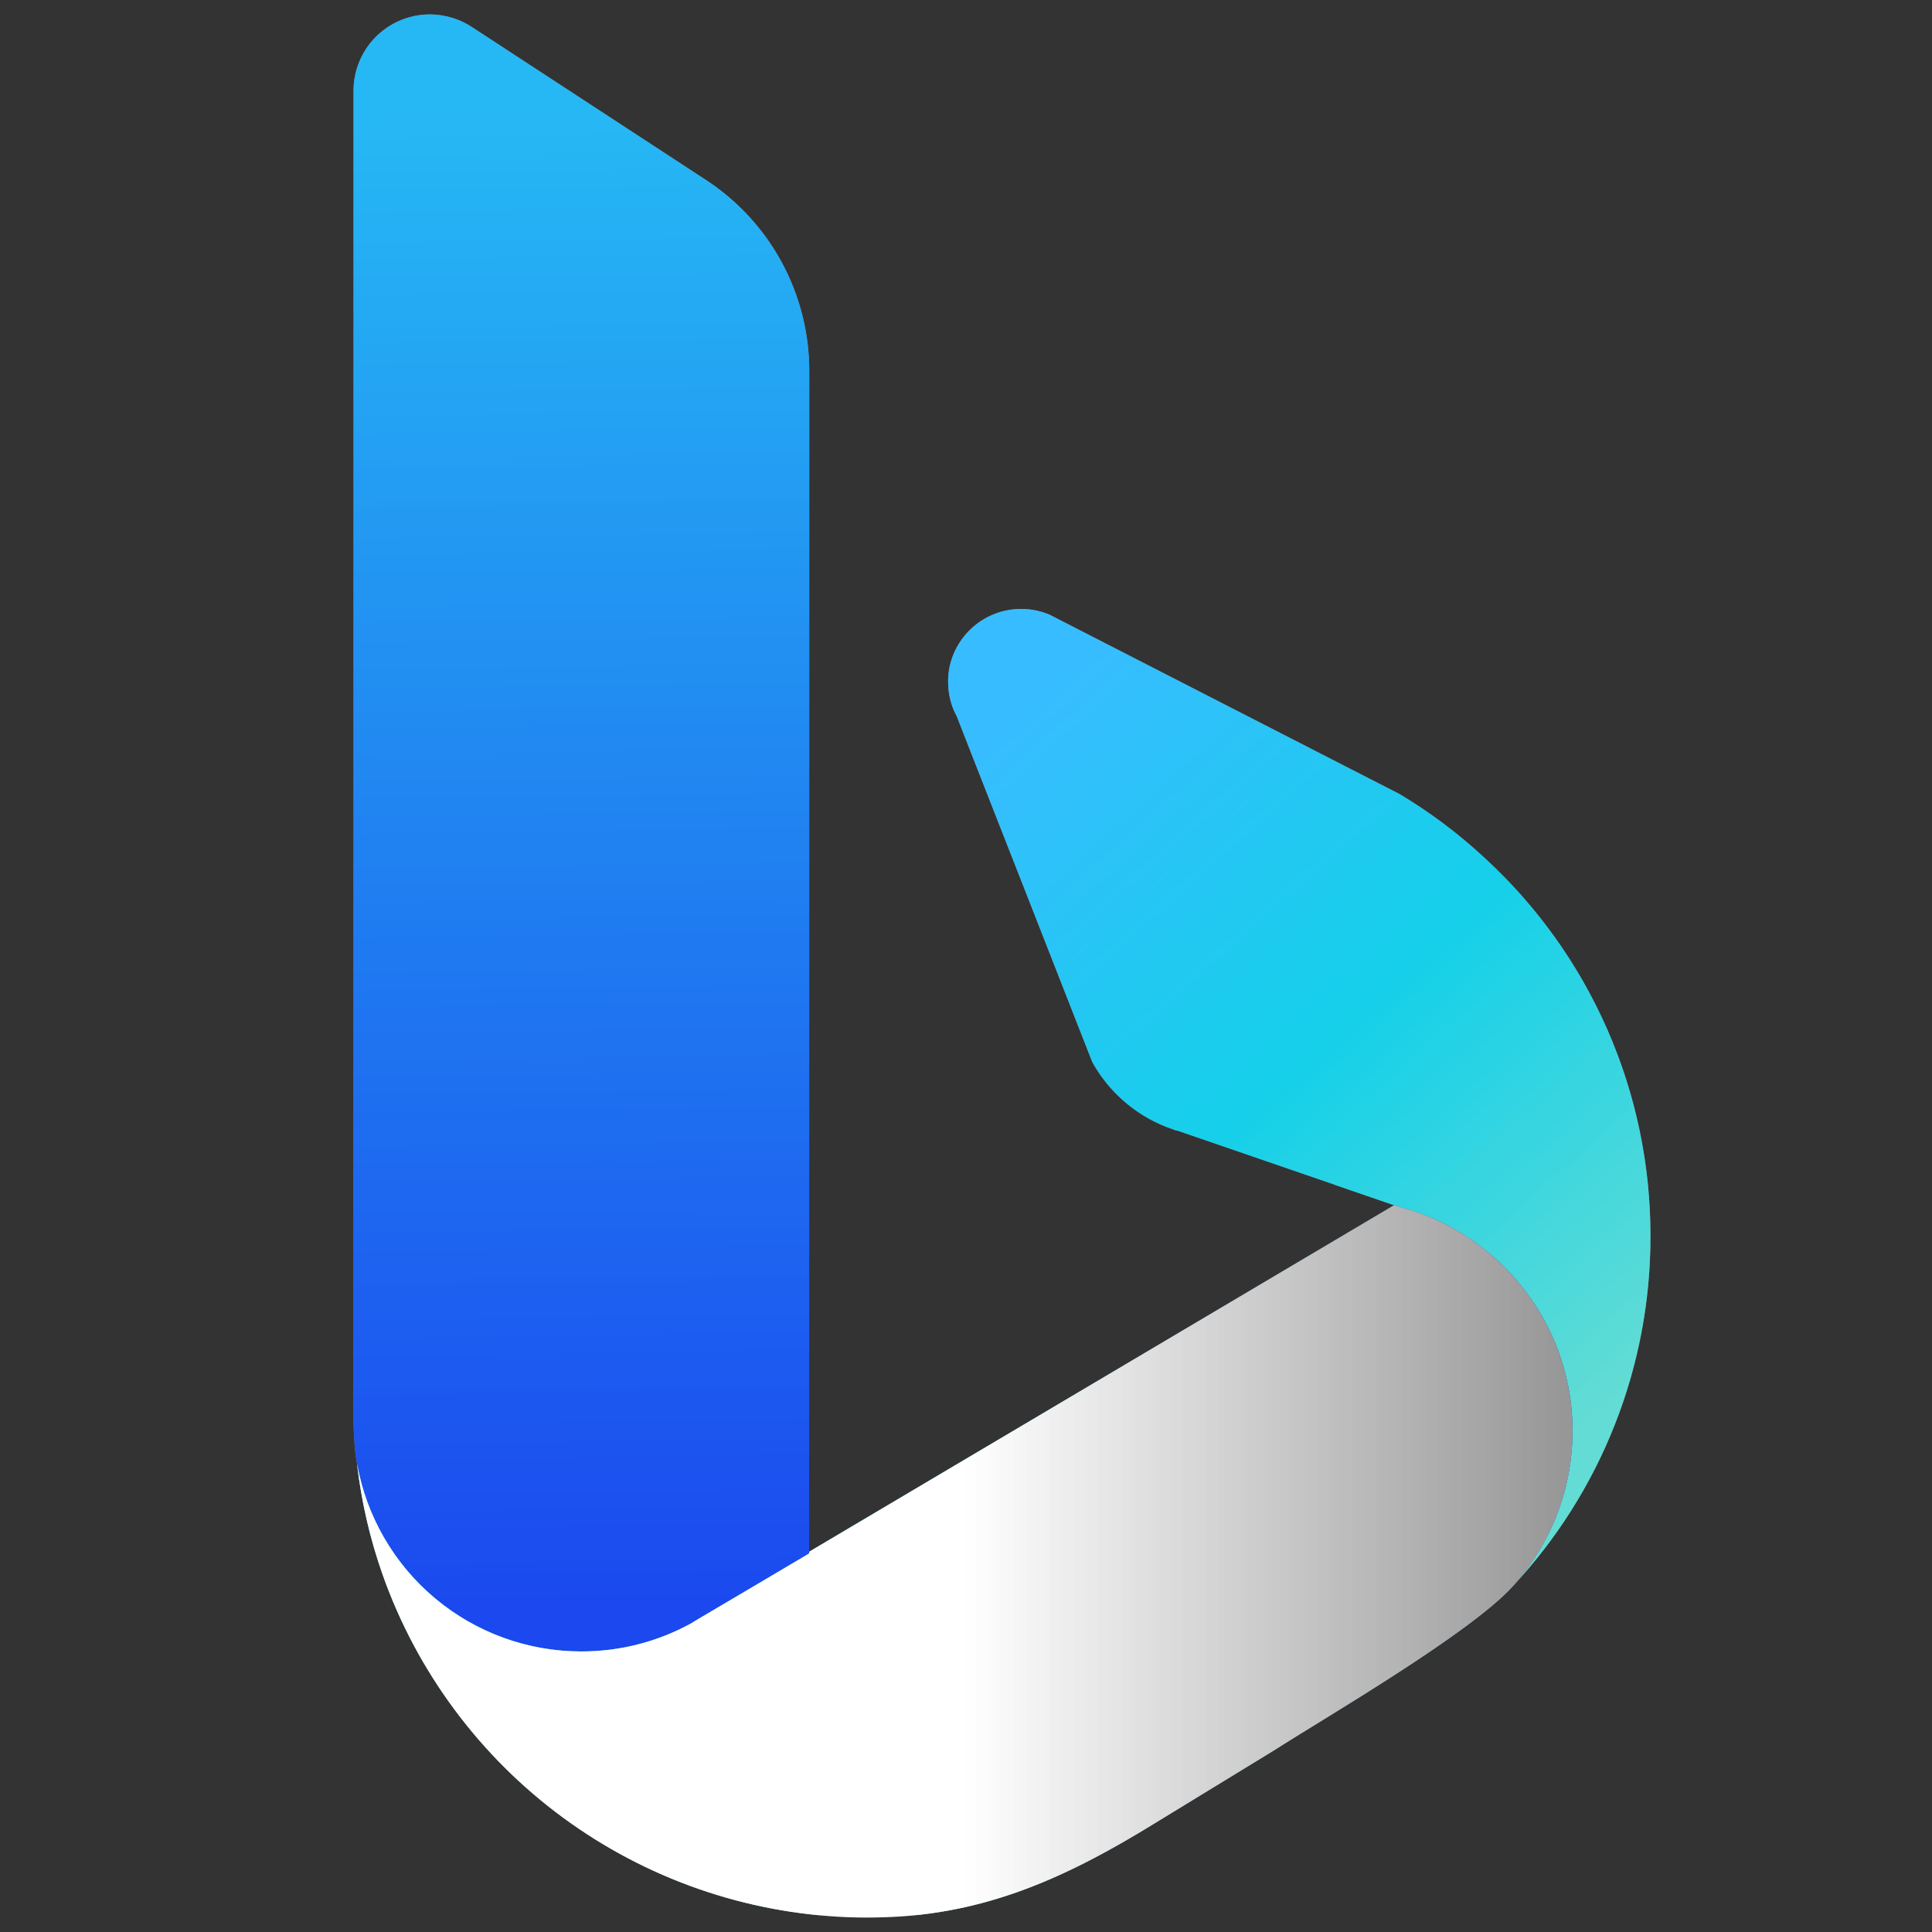 <svg xmlns="http://www.w3.org/2000/svg" xmlns:xlink="http://www.w3.org/1999/xlink" width="500" zoomAndPan="magnify" viewBox="0 0 375 375" height="500" preserveAspectRatio="xMidYMid meet" version="1.0"><rect x="0" y="0" width="375" height="375" fill="#333333" stroke="none"/><defs><clipPath id="f7e9f19fa0"><path d="M184 118h136.35v190H184Zm0 0" clip-rule="nonzero"/></clipPath><clipPath id="8009f81de6"><path d="M184 118h136.35v190H184Zm0 0" clip-rule="nonzero"/></clipPath><clipPath id="11e0374fd5"><path d="M184.09 130.91c-.06.44-.06.95-.06 1.44 0 1.92.38 3.77 1.08 5.47l.62 1.27 2.45 6.27 12.72 32.43 11.1 28.33a28.21 28.21 0 0 0 14.35 12.6l1.9.7.3.04 30.42 10.46v.02l11.63 4 .8.26.1.03a44.46 44.46 0 0 1 19.98 11.2 42.89 42.89 0 0 1 4.29 4.77 44.62 44.62 0 0 1 9 33.91v.05c-.1.66-.22 1.35-.35 2.02-.13.65-.25 1.3-.4 1.94l-.07.23a31.04 31.04 0 0 1-1.1 3.8c-.19.65-.42 1.29-.69 1.92-.22.64-.5 1.3-.8 1.92a45.42 45.42 0 0 1-7.74 11.9 99.25 99.25 0 0 0 26.73-67.94 99.4 99.4 0 0 0-32.3-73.53 98.06 98.06 0 0 0-16.46-12.33l-11.18-5.72-56.69-29.06a14.2 14.2 0 0 0-19.64 11.6Zm0 0" clip-rule="nonzero"/></clipPath><linearGradient x1="253.06" gradientTransform="matrix(.462 0 0 .462 68.5 2.8)" y1="247.03" x2="588.78" gradientUnits="userSpaceOnUse" y2="621.19" id="7d8f7bd407"><stop stop-opacity="1" stop-color="rgb(21.599%, 74.1%, 100%)" offset="0"/><stop stop-opacity="1" stop-color="rgb(21.599%, 74.1%, 100%)" offset=".06"/><stop stop-opacity="1" stop-color="rgb(21.599%, 74.1%, 100%)" offset=".09"/><stop stop-opacity="1" stop-color="rgb(21.42%, 74.193%, 99.886%)" offset=".11"/><stop stop-opacity="1" stop-color="rgb(21.106%, 74.358%, 99.683%)" offset=".12"/><stop stop-opacity="1" stop-color="rgb(20.831%, 74.501%, 99.506%)" offset=".13"/><stop stop-opacity="1" stop-color="rgb(20.555%, 74.644%, 99.329%)" offset=".13"/><stop stop-opacity="1" stop-color="rgb(20.28%, 74.788%, 99.153%)" offset=".14"/><stop stop-opacity="1" stop-color="rgb(20.006%, 74.931%, 98.976%)" offset=".15"/><stop stop-opacity="1" stop-color="rgb(19.731%, 75.075%, 98.801%)" offset=".16"/><stop stop-opacity="1" stop-color="rgb(19.456%, 75.218%, 98.624%)" offset=".16"/><stop stop-opacity="1" stop-color="rgb(19.18%, 75.362%, 98.447%)" offset=".17"/><stop stop-opacity="1" stop-color="rgb(18.906%, 75.507%, 98.271%)" offset=".18"/><stop stop-opacity="1" stop-color="rgb(18.631%, 75.65%, 98.094%)" offset=".19"/><stop stop-opacity="1" stop-color="rgb(18.356%, 75.793%, 97.917%)" offset=".2"/><stop stop-opacity="1" stop-color="rgb(18.082%, 75.937%, 97.742%)" offset=".2"/><stop stop-opacity="1" stop-color="rgb(17.807%, 76.08%, 97.565%)" offset=".21"/><stop stop-opacity="1" stop-color="rgb(17.531%, 76.224%, 97.388%)" offset=".22"/><stop stop-opacity="1" stop-color="rgb(17.256%, 76.367%, 97.212%)" offset=".23"/><stop stop-opacity="1" stop-color="rgb(16.982%, 76.511%, 97.035%)" offset=".23"/><stop stop-opacity="1" stop-color="rgb(16.707%, 76.656%, 96.86%)" offset=".24"/><stop stop-opacity="1" stop-color="rgb(16.432%, 76.799%, 96.683%)" offset=".25"/><stop stop-opacity="1" stop-color="rgb(16.158%, 76.942%, 96.506%)" offset=".26"/><stop stop-opacity="1" stop-color="rgb(15.881%, 77.086%, 96.33%)" offset=".27"/><stop stop-opacity="1" stop-color="rgb(15.607%, 77.229%, 96.153%)" offset=".27"/><stop stop-opacity="1" stop-color="rgb(15.332%, 77.373%, 95.976%)" offset=".28"/><stop stop-opacity="1" stop-color="rgb(15.057%, 77.516%, 95.801%)" offset=".29"/><stop stop-opacity="1" stop-color="rgb(14.783%, 77.669%, 95.624%)" offset=".3"/><stop stop-opacity="1" stop-color="rgb(14.507%, 77.834%, 95.447%)" offset=".3"/><stop stop-opacity="1" stop-color="rgb(14.232%, 77.997%, 95.271%)" offset=".31"/><stop stop-opacity="1" stop-color="rgb(13.957%, 78.162%, 95.094%)" offset=".32"/><stop stop-opacity="1" stop-color="rgb(13.683%, 78.325%, 94.919%)" offset=".33"/><stop stop-opacity="1" stop-color="rgb(13.408%, 78.49%, 94.742%)" offset=".34"/><stop stop-opacity="1" stop-color="rgb(13.133%, 78.653%, 94.565%)" offset=".34"/><stop stop-opacity="1" stop-color="rgb(12.857%, 78.818%, 94.389%)" offset=".35"/><stop stop-opacity="1" stop-color="rgb(12.582%, 78.983%, 94.212%)" offset=".36"/><stop stop-opacity="1" stop-color="rgb(12.308%, 79.146%, 94.035%)" offset=".37"/><stop stop-opacity="1" stop-color="rgb(12.033%, 79.311%, 93.86%)" offset=".38"/><stop stop-opacity="1" stop-color="rgb(11.758%, 79.474%, 93.683%)" offset=".38"/><stop stop-opacity="1" stop-color="rgb(11.484%, 79.639%, 93.506%)" offset=".39"/><stop stop-opacity="1" stop-color="rgb(11.208%, 79.802%, 93.33%)" offset=".39"/><stop stop-opacity="1" stop-color="rgb(11.07%, 79.884%, 93.242%)" offset=".4"/><stop stop-opacity="1" stop-color="rgb(10.933%, 79.967%, 93.153%)" offset=".41"/><stop stop-opacity="1" stop-color="rgb(10.658%, 80.13%, 92.978%)" offset=".41"/><stop stop-opacity="1" stop-color="rgb(10.384%, 80.295%, 92.801%)" offset=".42"/><stop stop-opacity="1" stop-color="rgb(10.109%, 80.46%, 92.624%)" offset=".43"/><stop stop-opacity="1" stop-color="rgb(9.833%, 80.623%, 92.448%)" offset=".44"/><stop stop-opacity="1" stop-color="rgb(9.558%, 80.788%, 92.271%)" offset=".45"/><stop stop-opacity="1" stop-color="rgb(9.283%, 80.951%, 92.094%)" offset=".45"/><stop stop-opacity="1" stop-color="rgb(9.009%, 81.116%, 91.919%)" offset=".46"/><stop stop-opacity="1" stop-color="rgb(8.734%, 81.279%, 91.742%)" offset=".47"/><stop stop-opacity="1" stop-color="rgb(8.568%, 81.506%, 91.481%)" offset=".48"/><stop stop-opacity="1" stop-color="rgb(8.844%, 81.699%, 91.229%)" offset=".49"/><stop stop-opacity="1" stop-color="rgb(9.151%, 81.746%, 91.15%)" offset=".49"/><stop stop-opacity="1" stop-color="rgb(9.456%, 81.793%, 91.069%)" offset=".5"/><stop stop-opacity="1" stop-color="rgb(9.761%, 81.841%, 90.99%)" offset=".5"/><stop stop-opacity="1" stop-color="rgb(10.066%, 81.888%, 90.91%)" offset=".5"/><stop stop-opacity="1" stop-color="rgb(10.373%, 81.935%, 90.831%)" offset=".51"/><stop stop-opacity="1" stop-color="rgb(10.678%, 81.982%, 90.75%)" offset=".51"/><stop stop-opacity="1" stop-color="rgb(10.985%, 82.03%, 90.671%)" offset=".52"/><stop stop-opacity="1" stop-color="rgb(11.29%, 82.076%, 90.59%)" offset=".52"/><stop stop-opacity="1" stop-color="rgb(11.595%, 82.123%, 90.511%)" offset=".52"/><stop stop-opacity="1" stop-color="rgb(11.9%, 82.17%, 90.43%)" offset=".53"/><stop stop-opacity="1" stop-color="rgb(12.207%, 82.217%, 90.35%)" offset=".53"/><stop stop-opacity="1" stop-color="rgb(12.512%, 82.265%, 90.269%)" offset=".54"/><stop stop-opacity="1" stop-color="rgb(12.819%, 82.312%, 90.19%)" offset=".54"/><stop stop-opacity="1" stop-color="rgb(13.124%, 82.359%, 90.109%)" offset=".54"/><stop stop-opacity="1" stop-color="rgb(13.429%, 82.407%, 90.03%)" offset=".55"/><stop stop-opacity="1" stop-color="rgb(13.734%, 82.454%, 89.949%)" offset=".55"/><stop stop-opacity="1" stop-color="rgb(14.041%, 82.501%, 89.87%)" offset=".55"/><stop stop-opacity="1" stop-color="rgb(14.346%, 82.549%, 89.789%)" offset=".56"/><stop stop-opacity="1" stop-color="rgb(14.653%, 82.596%, 89.709%)" offset=".56"/><stop stop-opacity="1" stop-color="rgb(14.958%, 82.643%, 89.629%)" offset=".57"/><stop stop-opacity="1" stop-color="rgb(15.265%, 82.69%, 89.549%)" offset=".57"/><stop stop-opacity="1" stop-color="rgb(15.57%, 82.736%, 89.47%)" offset=".57"/><stop stop-opacity="1" stop-color="rgb(15.875%, 82.784%, 89.391%)" offset=".58"/><stop stop-opacity="1" stop-color="rgb(16.18%, 82.831%, 89.31%)" offset=".58"/><stop stop-opacity="1" stop-color="rgb(16.487%, 82.878%, 89.23%)" offset=".59"/><stop stop-opacity="1" stop-color="rgb(16.792%, 82.925%, 89.149%)" offset=".59"/><stop stop-opacity="1" stop-color="rgb(17.099%, 82.973%, 89.07%)" offset=".59"/><stop stop-opacity="1" stop-color="rgb(17.404%, 83.02%, 88.989%)" offset=".6"/><stop stop-opacity="1" stop-color="rgb(17.709%, 83.067%, 88.91%)" offset=".6"/><stop stop-opacity="1" stop-color="rgb(18.015%, 83.115%, 88.829%)" offset=".61"/><stop stop-opacity="1" stop-color="rgb(18.321%, 83.162%, 88.75%)" offset=".61"/><stop stop-opacity="1" stop-color="rgb(18.626%, 83.209%, 88.669%)" offset=".61"/><stop stop-opacity="1" stop-color="rgb(18.933%, 83.257%, 88.589%)" offset=".62"/><stop stop-opacity="1" stop-color="rgb(19.238%, 83.304%, 88.509%)" offset=".62"/><stop stop-opacity="1" stop-color="rgb(19.543%, 83.351%, 88.429%)" offset=".63"/><stop stop-opacity="1" stop-color="rgb(19.849%, 83.397%, 88.348%)" offset=".63"/><stop stop-opacity="1" stop-color="rgb(20.155%, 83.444%, 88.269%)" offset=".63"/><stop stop-opacity="1" stop-color="rgb(20.461%, 83.492%, 88.19%)" offset=".64"/><stop stop-opacity="1" stop-color="rgb(20.767%, 83.539%, 88.11%)" offset=".64"/><stop stop-opacity="1" stop-color="rgb(21.072%, 83.586%, 88.029%)" offset=".64"/><stop stop-opacity="1" stop-color="rgb(21.378%, 83.633%, 87.95%)" offset=".65"/><stop stop-opacity="1" stop-color="rgb(21.683%, 83.681%, 87.869%)" offset=".65"/><stop stop-opacity="1" stop-color="rgb(21.989%, 83.728%, 87.79%)" offset=".66"/><stop stop-opacity="1" stop-color="rgb(22.295%, 83.775%, 87.709%)" offset=".66"/><stop stop-opacity="1" stop-color="rgb(22.601%, 83.823%, 87.63%)" offset=".66"/><stop stop-opacity="1" stop-color="rgb(22.908%, 83.87%, 87.547%)" offset=".67"/><stop stop-opacity="1" stop-color="rgb(23.216%, 83.917%, 87.466%)" offset=".67"/><stop stop-opacity="1" stop-color="rgb(23.529%, 83.966%, 87.375%)" offset=".68"/><stop stop-opacity="1" stop-color="rgb(23.843%, 84.016%, 87.285%)" offset=".68"/><stop stop-opacity="1" stop-color="rgb(24.156%, 84.065%, 87.195%)" offset=".68"/><stop stop-opacity="1" stop-color="rgb(24.471%, 84.114%, 87.105%)" offset=".69"/><stop stop-opacity="1" stop-color="rgb(24.785%, 84.163%, 87.015%)" offset=".69"/><stop stop-opacity="1" stop-color="rgb(25.099%, 84.213%, 86.925%)" offset=".7"/><stop stop-opacity="1" stop-color="rgb(25.412%, 84.262%, 86.833%)" offset=".7"/><stop stop-opacity="1" stop-color="rgb(25.726%, 84.311%, 86.743%)" offset=".7"/><stop stop-opacity="1" stop-color="rgb(26.041%, 84.36%, 86.653%)" offset=".71"/><stop stop-opacity="1" stop-color="rgb(26.355%, 84.41%, 86.563%)" offset=".71"/><stop stop-opacity="1" stop-color="rgb(26.668%, 84.459%, 86.473%)" offset=".71"/><stop stop-opacity="1" stop-color="rgb(26.982%, 84.508%, 86.383%)" offset=".72"/><stop stop-opacity="1" stop-color="rgb(27.296%, 84.557%, 86.292%)" offset=".72"/><stop stop-opacity="1" stop-color="rgb(27.611%, 84.607%, 86.201%)" offset=".73"/><stop stop-opacity="1" stop-color="rgb(27.924%, 84.656%, 86.111%)" offset=".73"/><stop stop-opacity="1" stop-color="rgb(28.238%, 84.705%, 86.021%)" offset=".73"/><stop stop-opacity="1" stop-color="rgb(28.552%, 84.753%, 85.931%)" offset=".74"/><stop stop-opacity="1" stop-color="rgb(28.867%, 84.804%, 85.841%)" offset=".74"/><stop stop-opacity="1" stop-color="rgb(29.179%, 84.853%, 85.75%)" offset=".75"/><stop stop-opacity="1" stop-color="rgb(29.494%, 84.903%, 85.66%)" offset=".75"/><stop stop-opacity="1" stop-color="rgb(29.807%, 84.952%, 85.57%)" offset=".75"/><stop stop-opacity="1" stop-color="rgb(30.121%, 85.001%, 85.48%)" offset=".76"/><stop stop-opacity="1" stop-color="rgb(30.435%, 85.049%, 85.39%)" offset=".76"/><stop stop-opacity="1" stop-color="rgb(30.75%, 85.1%, 85.3%)" offset=".77"/><stop stop-opacity="1" stop-color="rgb(31.062%, 85.149%, 85.208%)" offset=".77"/><stop stop-opacity="1" stop-color="rgb(31.377%, 85.197%, 85.118%)" offset=".77"/><stop stop-opacity="1" stop-color="rgb(31.691%, 85.246%, 85.028%)" offset=".78"/><stop stop-opacity="1" stop-color="rgb(32.005%, 85.297%, 84.938%)" offset=".78"/><stop stop-opacity="1" stop-color="rgb(32.318%, 85.345%, 84.848%)" offset=".79"/><stop stop-opacity="1" stop-color="rgb(32.632%, 85.394%, 84.758%)" offset=".79"/><stop stop-opacity="1" stop-color="rgb(32.947%, 85.443%, 84.666%)" offset=".79"/><stop stop-opacity="1" stop-color="rgb(33.261%, 85.493%, 84.576%)" offset=".8"/><stop stop-opacity="1" stop-color="rgb(33.574%, 85.542%, 84.486%)" offset=".8"/><stop stop-opacity="1" stop-color="rgb(33.888%, 85.591%, 84.396%)" offset=".8"/><stop stop-opacity="1" stop-color="rgb(34.203%, 85.64%, 84.306%)" offset=".81"/><stop stop-opacity="1" stop-color="rgb(34.517%, 85.69%, 84.216%)" offset=".81"/><stop stop-opacity="1" stop-color="rgb(34.83%, 85.739%, 84.125%)" offset=".82"/><stop stop-opacity="1" stop-color="rgb(35.144%, 85.788%, 84.035%)" offset=".82"/><stop stop-opacity="1" stop-color="rgb(35.458%, 85.837%, 83.945%)" offset=".82"/><stop stop-opacity="1" stop-color="rgb(35.773%, 85.887%, 83.855%)" offset=".83"/><stop stop-opacity="1" stop-color="rgb(36.086%, 85.936%, 83.765%)" offset=".83"/><stop stop-opacity="1" stop-color="rgb(36.4%, 85.986%, 83.675%)" offset=".84"/><stop stop-opacity="1" stop-color="rgb(36.713%, 86.035%, 83.583%)" offset=".84"/><stop stop-opacity="1" stop-color="rgb(37.027%, 86.084%, 83.493%)" offset=".84"/><stop stop-opacity="1" stop-color="rgb(37.341%, 86.133%, 83.403%)" offset=".85"/><stop stop-opacity="1" stop-color="rgb(37.656%, 86.183%, 83.313%)" offset=".85"/><stop stop-opacity="1" stop-color="rgb(37.968%, 86.232%, 83.223%)" offset=".86"/><stop stop-opacity="1" stop-color="rgb(38.283%, 86.281%, 83.133%)" offset=".86"/><stop stop-opacity="1" stop-color="rgb(38.341%, 86.29%, 83.116%)" offset=".88"/><stop stop-opacity="1" stop-color="rgb(38.399%, 86.299%, 83.099%)" offset="1"/></linearGradient><clipPath id="13ef888ba1"><path d="M68 2.63h90V321H68Zm0 0" clip-rule="nonzero"/></clipPath><clipPath id="5f17a8af11"><path d="M68 2.63h90V321H68Zm0 0" clip-rule="nonzero"/></clipPath><clipPath id="a63cf72f8d"><path d="M83.16 2.8a14.82 14.82 0 0 0-14.54 14.8v258.2c.03 1.8.13 3.59.26 5.4.12.94.24 1.93.42 2.9a44.2 44.2 0 0 0 64.59 31.12c.04-.03.1-.06.13-.06l2.26-1.37 9.14-5.37 11.63-6.9.03-229.42a44.3 44.3 0 0 0-20.12-37.21L91.71 5.32A15.1 15.1 0 0 0 83.7 2.8Zm0 0" clip-rule="nonzero"/></clipPath><linearGradient x1="109.15" gradientTransform="matrix(.462 0 0 .462 68.5 2.8)" y1="689.14" x2="100.17" gradientUnits="userSpaceOnUse" y2="-1.2" id="ab25dcf210"><stop stop-opacity="1" stop-color="rgb(10.599%, 28.2%, 93.7%)" offset="0"/><stop stop-opacity="1" stop-color="rgb(10.599%, 28.2%, 93.7%)" offset="0"/><stop stop-opacity="1" stop-color="rgb(10.599%, 28.2%, 93.7%)" offset=".02"/><stop stop-opacity="1" stop-color="rgb(10.608%, 28.304%, 93.703%)" offset=".02"/><stop stop-opacity="1" stop-color="rgb(10.632%, 28.596%, 93.713%)" offset=".03"/><stop stop-opacity="1" stop-color="rgb(10.666%, 28.972%, 93.727%)" offset=".04"/><stop stop-opacity="1" stop-color="rgb(10.698%, 29.347%, 93.741%)" offset=".05"/><stop stop-opacity="1" stop-color="rgb(10.73%, 29.723%, 93.755%)" offset=".05"/><stop stop-opacity="1" stop-color="rgb(10.762%, 30.098%, 93.768%)" offset=".06"/><stop stop-opacity="1" stop-color="rgb(10.796%, 30.473%, 93.781%)" offset=".07"/><stop stop-opacity="1" stop-color="rgb(10.828%, 30.849%, 93.794%)" offset=".08"/><stop stop-opacity="1" stop-color="rgb(10.86%, 31.224%, 93.808%)" offset=".09"/><stop stop-opacity="1" stop-color="rgb(10.892%, 31.599%, 93.822%)" offset=".09"/><stop stop-opacity="1" stop-color="rgb(10.925%, 31.975%, 93.835%)" offset=".1"/><stop stop-opacity="1" stop-color="rgb(10.957%, 32.35%, 93.849%)" offset=".11"/><stop stop-opacity="1" stop-color="rgb(10.989%, 32.726%, 93.863%)" offset=".12"/><stop stop-opacity="1" stop-color="rgb(11.021%, 33.101%, 93.877%)" offset=".13"/><stop stop-opacity="1" stop-color="rgb(11.055%, 33.476%, 93.89%)" offset=".13"/><stop stop-opacity="1" stop-color="rgb(11.087%, 33.852%, 93.904%)" offset=".14"/><stop stop-opacity="1" stop-color="rgb(11.119%, 34.227%, 93.918%)" offset=".15"/><stop stop-opacity="1" stop-color="rgb(11.151%, 34.602%, 93.932%)" offset=".16"/><stop stop-opacity="1" stop-color="rgb(11.185%, 34.976%, 93.945%)" offset=".16"/><stop stop-opacity="1" stop-color="rgb(11.217%, 35.352%, 93.959%)" offset=".17"/><stop stop-opacity="1" stop-color="rgb(11.249%, 35.727%, 93.973%)" offset=".18"/><stop stop-opacity="1" stop-color="rgb(11.281%, 36.102%, 93.987%)" offset=".19"/><stop stop-opacity="1" stop-color="rgb(11.314%, 36.478%, 94%)" offset=".2"/><stop stop-opacity="1" stop-color="rgb(11.346%, 36.853%, 94.014%)" offset=".2"/><stop stop-opacity="1" stop-color="rgb(11.378%, 37.228%, 94.026%)" offset=".21"/><stop stop-opacity="1" stop-color="rgb(11.411%, 37.604%, 94.04%)" offset=".22"/><stop stop-opacity="1" stop-color="rgb(11.443%, 37.979%, 94.054%)" offset=".23"/><stop stop-opacity="1" stop-color="rgb(11.476%, 38.354%, 94.067%)" offset=".23"/><stop stop-opacity="1" stop-color="rgb(11.508%, 38.73%, 94.081%)" offset=".24"/><stop stop-opacity="1" stop-color="rgb(11.54%, 39.105%, 94.095%)" offset=".25"/><stop stop-opacity="1" stop-color="rgb(11.572%, 39.481%, 94.109%)" offset=".26"/><stop stop-opacity="1" stop-color="rgb(11.606%, 39.856%, 94.122%)" offset=".27"/><stop stop-opacity="1" stop-color="rgb(11.638%, 40.231%, 94.136%)" offset=".27"/><stop stop-opacity="1" stop-color="rgb(11.67%, 40.607%, 94.15%)" offset=".28"/><stop stop-opacity="1" stop-color="rgb(11.702%, 40.982%, 94.164%)" offset=".29"/><stop stop-opacity="1" stop-color="rgb(11.736%, 41.357%, 94.177%)" offset=".3"/><stop stop-opacity="1" stop-color="rgb(11.768%, 41.733%, 94.191%)" offset=".3"/><stop stop-opacity="1" stop-color="rgb(11.8%, 42.108%, 94.205%)" offset=".31"/><stop stop-opacity="1" stop-color="rgb(11.832%, 42.484%, 94.218%)" offset=".32"/><stop stop-opacity="1" stop-color="rgb(11.865%, 42.859%, 94.232%)" offset=".33"/><stop stop-opacity="1" stop-color="rgb(11.897%, 43.234%, 94.246%)" offset=".34"/><stop stop-opacity="1" stop-color="rgb(11.929%, 43.608%, 94.258%)" offset=".34"/><stop stop-opacity="1" stop-color="rgb(11.961%, 43.983%, 94.272%)" offset=".35"/><stop stop-opacity="1" stop-color="rgb(11.995%, 44.359%, 94.286%)" offset=".36"/><stop stop-opacity="1" stop-color="rgb(12.027%, 44.734%, 94.299%)" offset=".37"/><stop stop-opacity="1" stop-color="rgb(12.059%, 45.11%, 94.313%)" offset=".38"/><stop stop-opacity="1" stop-color="rgb(12.091%, 45.485%, 94.327%)" offset=".38"/><stop stop-opacity="1" stop-color="rgb(12.125%, 45.86%, 94.341%)" offset=".39"/><stop stop-opacity="1" stop-color="rgb(12.157%, 46.236%, 94.354%)" offset=".4"/><stop stop-opacity="1" stop-color="rgb(12.189%, 46.611%, 94.368%)" offset=".41"/><stop stop-opacity="1" stop-color="rgb(12.221%, 46.986%, 94.382%)" offset=".41"/><stop stop-opacity="1" stop-color="rgb(12.254%, 47.362%, 94.395%)" offset=".42"/><stop stop-opacity="1" stop-color="rgb(12.286%, 47.737%, 94.409%)" offset=".43"/><stop stop-opacity="1" stop-color="rgb(12.318%, 48.112%, 94.423%)" offset=".44"/><stop stop-opacity="1" stop-color="rgb(12.35%, 48.488%, 94.437%)" offset=".45"/><stop stop-opacity="1" stop-color="rgb(12.383%, 48.863%, 94.45%)" offset=".45"/><stop stop-opacity="1" stop-color="rgb(12.416%, 49.239%, 94.464%)" offset=".46"/><stop stop-opacity="1" stop-color="rgb(12.448%, 49.614%, 94.478%)" offset=".47"/><stop stop-opacity="1" stop-color="rgb(12.48%, 49.989%, 94.492%)" offset=".48"/><stop stop-opacity="1" stop-color="rgb(12.517%, 50.365%, 94.508%)" offset=".48"/><stop stop-opacity="1" stop-color="rgb(12.558%, 50.74%, 94.528%)" offset=".49"/><stop stop-opacity="1" stop-color="rgb(12.599%, 51.115%, 94.548%)" offset=".5"/><stop stop-opacity="1" stop-color="rgb(12.639%, 51.491%, 94.569%)" offset=".51"/><stop stop-opacity="1" stop-color="rgb(12.68%, 51.865%, 94.589%)" offset=".52"/><stop stop-opacity="1" stop-color="rgb(12.721%, 52.24%, 94.611%)" offset=".52"/><stop stop-opacity="1" stop-color="rgb(12.762%, 52.615%, 94.63%)" offset=".53"/><stop stop-opacity="1" stop-color="rgb(12.804%, 52.991%, 94.652%)" offset=".54"/><stop stop-opacity="1" stop-color="rgb(12.845%, 53.366%, 94.672%)" offset=".55"/><stop stop-opacity="1" stop-color="rgb(12.885%, 53.741%, 94.691%)" offset=".55"/><stop stop-opacity="1" stop-color="rgb(12.926%, 54.117%, 94.713%)" offset=".56"/><stop stop-opacity="1" stop-color="rgb(12.967%, 54.492%, 94.733%)" offset=".57"/><stop stop-opacity="1" stop-color="rgb(13.008%, 54.868%, 94.754%)" offset=".58"/><stop stop-opacity="1" stop-color="rgb(13.049%, 55.243%, 94.774%)" offset=".59"/><stop stop-opacity="1" stop-color="rgb(13.091%, 55.618%, 94.794%)" offset=".59"/><stop stop-opacity="1" stop-color="rgb(13.13%, 55.994%, 94.815%)" offset=".6"/><stop stop-opacity="1" stop-color="rgb(13.171%, 56.369%, 94.835%)" offset=".61"/><stop stop-opacity="1" stop-color="rgb(13.213%, 56.744%, 94.856%)" offset=".62"/><stop stop-opacity="1" stop-color="rgb(13.254%, 57.12%, 94.876%)" offset=".63"/><stop stop-opacity="1" stop-color="rgb(13.295%, 57.495%, 94.897%)" offset=".63"/><stop stop-opacity="1" stop-color="rgb(13.336%, 57.87%, 94.917%)" offset=".64"/><stop stop-opacity="1" stop-color="rgb(13.376%, 58.246%, 94.937%)" offset=".65"/><stop stop-opacity="1" stop-color="rgb(13.417%, 58.621%, 94.958%)" offset=".66"/><stop stop-opacity="1" stop-color="rgb(13.458%, 58.997%, 94.978%)" offset=".66"/><stop stop-opacity="1" stop-color="rgb(13.499%, 59.372%, 95%)" offset=".67"/><stop stop-opacity="1" stop-color="rgb(13.541%, 59.747%, 95.02%)" offset=".68"/><stop stop-opacity="1" stop-color="rgb(13.58%, 60.123%, 95.039%)" offset=".69"/><stop stop-opacity="1" stop-color="rgb(13.622%, 60.497%, 95.061%)" offset=".7"/><stop stop-opacity="1" stop-color="rgb(13.663%, 60.872%, 95.081%)" offset=".7"/><stop stop-opacity="1" stop-color="rgb(13.704%, 61.247%, 95.102%)" offset=".71"/><stop stop-opacity="1" stop-color="rgb(13.745%, 61.623%, 95.122%)" offset=".72"/><stop stop-opacity="1" stop-color="rgb(13.786%, 61.998%, 95.143%)" offset=".73"/><stop stop-opacity="1" stop-color="rgb(13.826%, 62.373%, 95.163%)" offset=".73"/><stop stop-opacity="1" stop-color="rgb(13.867%, 62.749%, 95.183%)" offset=".74"/><stop stop-opacity="1" stop-color="rgb(13.908%, 63.124%, 95.204%)" offset=".75"/><stop stop-opacity="1" stop-color="rgb(13.95%, 63.499%, 95.224%)" offset=".76"/><stop stop-opacity="1" stop-color="rgb(13.991%, 63.875%, 95.245%)" offset=".77"/><stop stop-opacity="1" stop-color="rgb(14.032%, 64.25%, 95.265%)" offset=".77"/><stop stop-opacity="1" stop-color="rgb(14.072%, 64.626%, 95.285%)" offset=".78"/><stop stop-opacity="1" stop-color="rgb(14.113%, 65.001%, 95.306%)" offset=".79"/><stop stop-opacity="1" stop-color="rgb(14.154%, 65.376%, 95.326%)" offset=".8"/><stop stop-opacity="1" stop-color="rgb(14.195%, 65.752%, 95.348%)" offset=".8"/><stop stop-opacity="1" stop-color="rgb(14.236%, 66.127%, 95.367%)" offset=".81"/><stop stop-opacity="1" stop-color="rgb(14.278%, 66.502%, 95.389%)" offset=".82"/><stop stop-opacity="1" stop-color="rgb(14.317%, 66.878%, 95.409%)" offset=".83"/><stop stop-opacity="1" stop-color="rgb(14.359%, 67.253%, 95.428%)" offset=".84"/><stop stop-opacity="1" stop-color="rgb(14.4%, 67.628%, 95.45%)" offset=".84"/><stop stop-opacity="1" stop-color="rgb(14.441%, 68.004%, 95.47%)" offset=".85"/><stop stop-opacity="1" stop-color="rgb(14.482%, 68.379%, 95.491%)" offset=".86"/><stop stop-opacity="1" stop-color="rgb(14.523%, 68.753%, 95.511%)" offset=".87"/><stop stop-opacity="1" stop-color="rgb(14.563%, 69.128%, 95.531%)" offset=".88"/><stop stop-opacity="1" stop-color="rgb(14.604%, 69.504%, 95.552%)" offset=".88"/><stop stop-opacity="1" stop-color="rgb(14.645%, 69.879%, 95.572%)" offset=".89"/><stop stop-opacity="1" stop-color="rgb(14.687%, 70.255%, 95.593%)" offset=".9"/><stop stop-opacity="1" stop-color="rgb(14.728%, 70.63%, 95.613%)" offset=".91"/><stop stop-opacity="1" stop-color="rgb(14.769%, 71.005%, 95.633%)" offset=".91"/><stop stop-opacity="1" stop-color="rgb(14.809%, 71.381%, 95.654%)" offset=".92"/><stop stop-opacity="1" stop-color="rgb(14.85%, 71.756%, 95.674%)" offset=".93"/><stop stop-opacity="1" stop-color="rgb(14.885%, 72.07%, 95.691%)" offset=".94"/><stop stop-opacity="1" stop-color="rgb(14.899%, 72.198%, 95.699%)" offset="1"/><stop stop-opacity="1" stop-color="rgb(14.899%, 72.198%, 95.699%)" offset="1"/></linearGradient><clipPath id="b8d55fc6e2"><path d="M69 233h237v139H69Zm0 0" clip-rule="nonzero"/></clipPath><clipPath id="002cdf0724"><path d="M262.59 238.69 158.55 300.3l-1.5.9v.33l-11.63 6.88-9.14 5.4-2.24 1.34-.15.08a43.99 43.99 0 0 1-21.06 5.31 44.2 44.2 0 0 1-43.53-36.44 98.54 98.54 0 0 0 14.72 41.58 99.96 99.96 0 0 0 74.67 46.03h19.22c17-1.77 31.2-8.57 46.12-17.76l22.94-14.02c10.34-6.62 38.39-22.9 46.66-32.04a45.02 45.02 0 0 0 10.33-19.54c.17-.73.32-1.46.47-2.18.5-2.72.77-5.51.77-8.4a44.75 44.75 0 0 0-13.72-32.34 44.42 44.42 0 0 0-19.98-11.2l-.1-.03-.8-.27Zm0 0" clip-rule="nonzero"/></clipPath><linearGradient x1="1.65" gradientTransform="matrix(.462 0 0 .462 68.5 2.8)" y1="649.72" x2="512" gradientUnits="userSpaceOnUse" y2="649.72" id="a09802fba2"><stop stop-opacity="1" stop-color="rgb(22.4%, 82.399%, 100%)" offset="0"/><stop stop-opacity="1" stop-color="rgb(22.4%, 82.399%, 99.998%)" offset=".5"/><stop stop-opacity="1" stop-color="rgb(22.345%, 82.23%, 99.986%)" offset=".51"/><stop stop-opacity="1" stop-color="rgb(22.238%, 81.891%, 99.96%)" offset=".52"/><stop stop-opacity="1" stop-color="rgb(22.131%, 81.552%, 99.934%)" offset=".52"/><stop stop-opacity="1" stop-color="rgb(22.025%, 81.213%, 99.908%)" offset=".53"/><stop stop-opacity="1" stop-color="rgb(21.918%, 80.875%, 99.883%)" offset=".54"/><stop stop-opacity="1" stop-color="rgb(21.811%, 80.534%, 99.857%)" offset=".55"/><stop stop-opacity="1" stop-color="rgb(21.704%, 80.196%, 99.831%)" offset=".55"/><stop stop-opacity="1" stop-color="rgb(21.597%, 79.857%, 99.805%)" offset=".56"/><stop stop-opacity="1" stop-color="rgb(21.49%, 79.518%, 99.779%)" offset=".57"/><stop stop-opacity="1" stop-color="rgb(21.384%, 79.179%, 99.754%)" offset=".58"/><stop stop-opacity="1" stop-color="rgb(21.275%, 78.841%, 99.728%)" offset=".59"/><stop stop-opacity="1" stop-color="rgb(21.169%, 78.502%, 99.702%)" offset=".59"/><stop stop-opacity="1" stop-color="rgb(21.062%, 78.163%, 99.677%)" offset=".6"/><stop stop-opacity="1" stop-color="rgb(20.955%, 77.824%, 99.651%)" offset=".61"/><stop stop-opacity="1" stop-color="rgb(20.848%, 77.484%, 99.625%)" offset=".62"/><stop stop-opacity="1" stop-color="rgb(20.741%, 77.145%, 99.599%)" offset=".63"/><stop stop-opacity="1" stop-color="rgb(20.634%, 76.807%, 99.573%)" offset=".63"/><stop stop-opacity="1" stop-color="rgb(20.528%, 76.468%, 99.547%)" offset=".64"/><stop stop-opacity="1" stop-color="rgb(20.421%, 76.129%, 99.522%)" offset=".65"/><stop stop-opacity="1" stop-color="rgb(20.314%, 75.79%, 99.496%)" offset=".66"/><stop stop-opacity="1" stop-color="rgb(20.207%, 75.452%, 99.471%)" offset=".66"/><stop stop-opacity="1" stop-color="rgb(20.099%, 75.113%, 99.445%)" offset=".67"/><stop stop-opacity="1" stop-color="rgb(19.992%, 74.774%, 99.419%)" offset=".68"/><stop stop-opacity="1" stop-color="rgb(19.885%, 74.434%, 99.393%)" offset=".69"/><stop stop-opacity="1" stop-color="rgb(19.778%, 74.095%, 99.367%)" offset=".7"/><stop stop-opacity="1" stop-color="rgb(19.672%, 73.756%, 99.341%)" offset=".7"/><stop stop-opacity="1" stop-color="rgb(19.565%, 73.418%, 99.315%)" offset=".71"/><stop stop-opacity="1" stop-color="rgb(19.458%, 73.079%, 99.29%)" offset=".72"/><stop stop-opacity="1" stop-color="rgb(19.351%, 72.74%, 99.265%)" offset=".73"/><stop stop-opacity="1" stop-color="rgb(19.244%, 72.401%, 99.239%)" offset=".73"/><stop stop-opacity="1" stop-color="rgb(19.138%, 72.063%, 99.213%)" offset=".74"/><stop stop-opacity="1" stop-color="rgb(19.029%, 71.724%, 99.187%)" offset=".75"/><stop stop-opacity="1" stop-color="rgb(18.922%, 71.384%, 99.161%)" offset=".76"/><stop stop-opacity="1" stop-color="rgb(18.816%, 71.045%, 99.135%)" offset=".77"/><stop stop-opacity="1" stop-color="rgb(18.709%, 70.706%, 99.109%)" offset=".77"/><stop stop-opacity="1" stop-color="rgb(18.602%, 70.367%, 99.083%)" offset=".78"/><stop stop-opacity="1" stop-color="rgb(18.495%, 70.029%, 99.059%)" offset=".79"/><stop stop-opacity="1" stop-color="rgb(18.388%, 69.69%, 99.033%)" offset=".8"/><stop stop-opacity="1" stop-color="rgb(18.282%, 69.351%, 99.007%)" offset=".8"/><stop stop-opacity="1" stop-color="rgb(18.175%, 69.012%, 98.981%)" offset=".81"/><stop stop-opacity="1" stop-color="rgb(18.068%, 68.674%, 98.955%)" offset=".82"/><stop stop-opacity="1" stop-color="rgb(17.961%, 68.333%, 98.929%)" offset=".83"/><stop stop-opacity="1" stop-color="rgb(17.853%, 67.995%, 98.903%)" offset=".84"/><stop stop-opacity="1" stop-color="rgb(17.746%, 67.656%, 98.877%)" offset=".84"/><stop stop-opacity="1" stop-color="rgb(17.639%, 67.317%, 98.851%)" offset=".85"/><stop stop-opacity="1" stop-color="rgb(17.532%, 66.978%, 98.827%)" offset=".86"/><stop stop-opacity="1" stop-color="rgb(17.426%, 66.64%, 98.801%)" offset=".87"/><stop stop-opacity="1" stop-color="rgb(17.319%, 66.301%, 98.775%)" offset=".88"/><stop stop-opacity="1" stop-color="rgb(17.212%, 65.962%, 98.749%)" offset=".88"/><stop stop-opacity="1" stop-color="rgb(17.105%, 65.623%, 98.723%)" offset=".89"/><stop stop-opacity="1" stop-color="rgb(16.998%, 65.283%, 98.697%)" offset=".9"/><stop stop-opacity="1" stop-color="rgb(16.891%, 64.944%, 98.671%)" offset=".91"/><stop stop-opacity="1" stop-color="rgb(16.783%, 64.606%, 98.645%)" offset=".91"/><stop stop-opacity="1" stop-color="rgb(16.676%, 64.267%, 98.619%)" offset=".92"/><stop stop-opacity="1" stop-color="rgb(16.57%, 63.928%, 98.595%)" offset=".93"/><stop stop-opacity="1" stop-color="rgb(16.463%, 63.589%, 98.569%)" offset=".94"/><stop stop-opacity="1" stop-color="rgb(16.356%, 63.251%, 98.543%)" offset=".95"/><stop stop-opacity="1" stop-color="rgb(16.249%, 62.912%, 98.517%)" offset=".95"/><stop stop-opacity="1" stop-color="rgb(16.142%, 62.573%, 98.491%)" offset=".96"/><stop stop-opacity="1" stop-color="rgb(16.035%, 62.233%, 98.465%)" offset=".97"/><stop stop-opacity="1" stop-color="rgb(15.929%, 61.894%, 98.439%)" offset=".98"/><stop stop-opacity="1" stop-color="rgb(15.822%, 61.555%, 98.413%)" offset=".98"/><stop stop-opacity="1" stop-color="rgb(15.715%, 61.217%, 98.387%)" offset=".99"/><stop stop-opacity="1" stop-color="rgb(15.607%, 60.878%, 98.363%)" offset="1"/></linearGradient><clipPath id="620fc97486"><path d="M69 233h237v139.38H69Zm0 0" clip-rule="nonzero"/></clipPath><clipPath id="09f1a4b141"><path d="M69 233h237v139.38H69Zm0 0" clip-rule="nonzero"/></clipPath><clipPath id="7266af0827"><path d="M305.2 277.77a46.07 46.07 0 0 1-1.24 10.59 45.91 45.91 0 0 1-2.6 7.64 44.4 44.4 0 0 1-7.74 11.9c-8.26 9.14-36.31 25.42-46.65 32.04l-22.94 14.02c-16.82 10.36-32.71 17.68-52.76 18.19a97.17 97.17 0 0 1-6.65-.02 99.9 99.9 0 0 1-90.32-66.4 98.33 98.33 0 0 1-5-21.62 44.2 44.2 0 0 0 43.53 36.44c7.63 0 14.8-1.92 21.06-5.31l.15-.08 2.24-1.35 9.14-5.39 11.63-6.88v-.33l1.5-.9 104.04-61.63 8.01-4.74.8.27.1.03a44.52 44.52 0 0 1 19.98 11.2 42.42 42.42 0 0 1 4.29 4.77 44.75 44.75 0 0 1 9.43 27.56Zm0 0" clip-rule="nonzero"/></clipPath><linearGradient x1="1.65" gradientTransform="matrix(.462 0 0 .462 68.5 2.8)" y1="649.72" x2="512" gradientUnits="userSpaceOnUse" y2="649.72" id="a73dc1d2db"><stop stop-opacity="1" stop-color="rgb(100%, 100%, 100%)" offset="0"/><stop stop-opacity="1" stop-color="rgb(99.998%, 99.998%, 99.998%)" offset=".5"/><stop stop-opacity="1" stop-color="rgb(99.677%, 99.677%, 99.677%)" offset=".5"/><stop stop-opacity="1" stop-color="rgb(99.355%, 99.355%, 99.355%)" offset=".51"/><stop stop-opacity="1" stop-color="rgb(99.033%, 99.033%, 99.033%)" offset=".51"/><stop stop-opacity="1" stop-color="rgb(98.711%, 98.711%, 98.711%)" offset=".52"/><stop stop-opacity="1" stop-color="rgb(98.389%, 98.389%, 98.389%)" offset=".52"/><stop stop-opacity="1" stop-color="rgb(98.067%, 98.067%, 98.067%)" offset=".52"/><stop stop-opacity="1" stop-color="rgb(97.743%, 97.743%, 97.743%)" offset=".53"/><stop stop-opacity="1" stop-color="rgb(97.421%, 97.421%, 97.421%)" offset=".53"/><stop stop-opacity="1" stop-color="rgb(97.099%, 97.099%, 97.099%)" offset=".54"/><stop stop-opacity="1" stop-color="rgb(96.777%, 96.777%, 96.777%)" offset=".54"/><stop stop-opacity="1" stop-color="rgb(96.455%, 96.455%, 96.455%)" offset=".54"/><stop stop-opacity="1" stop-color="rgb(96.133%, 96.133%, 96.133%)" offset=".55"/><stop stop-opacity="1" stop-color="rgb(95.81%, 95.81%, 95.81%)" offset=".55"/><stop stop-opacity="1" stop-color="rgb(95.488%, 95.488%, 95.488%)" offset=".55"/><stop stop-opacity="1" stop-color="rgb(95.166%, 95.166%, 95.166%)" offset=".56"/><stop stop-opacity="1" stop-color="rgb(94.844%, 94.844%, 94.844%)" offset=".56"/><stop stop-opacity="1" stop-color="rgb(94.522%, 94.522%, 94.522%)" offset=".57"/><stop stop-opacity="1" stop-color="rgb(94.2%, 94.2%, 94.2%)" offset=".57"/><stop stop-opacity="1" stop-color="rgb(93.878%, 93.878%, 93.878%)" offset=".57"/><stop stop-opacity="1" stop-color="rgb(93.556%, 93.556%, 93.556%)" offset=".58"/><stop stop-opacity="1" stop-color="rgb(93.233%, 93.233%, 93.233%)" offset=".58"/><stop stop-opacity="1" stop-color="rgb(92.911%, 92.911%, 92.911%)" offset=".59"/><stop stop-opacity="1" stop-color="rgb(92.589%, 92.589%, 92.589%)" offset=".59"/><stop stop-opacity="1" stop-color="rgb(92.267%, 92.267%, 92.267%)" offset=".59"/><stop stop-opacity="1" stop-color="rgb(91.945%, 91.945%, 91.945%)" offset=".6"/><stop stop-opacity="1" stop-color="rgb(91.623%, 91.623%, 91.623%)" offset=".6"/><stop stop-opacity="1" stop-color="rgb(91.301%, 91.301%, 91.301%)" offset=".61"/><stop stop-opacity="1" stop-color="rgb(90.979%, 90.979%, 90.979%)" offset=".61"/><stop stop-opacity="1" stop-color="rgb(90.656%, 90.656%, 90.656%)" offset=".61"/><stop stop-opacity="1" stop-color="rgb(90.334%, 90.334%, 90.334%)" offset=".62"/><stop stop-opacity="1" stop-color="rgb(90.012%, 90.012%, 90.012%)" offset=".62"/><stop stop-opacity="1" stop-color="rgb(89.69%, 89.69%, 89.69%)" offset=".63"/><stop stop-opacity="1" stop-color="rgb(89.368%, 89.368%, 89.368%)" offset=".63"/><stop stop-opacity="1" stop-color="rgb(89.046%, 89.046%, 89.046%)" offset=".63"/><stop stop-opacity="1" stop-color="rgb(88.724%, 88.724%, 88.724%)" offset=".64"/><stop stop-opacity="1" stop-color="rgb(88.402%, 88.402%, 88.402%)" offset=".64"/><stop stop-opacity="1" stop-color="rgb(88.078%, 88.078%, 88.078%)" offset=".64"/><stop stop-opacity="1" stop-color="rgb(87.756%, 87.756%, 87.756%)" offset=".65"/><stop stop-opacity="1" stop-color="rgb(87.434%, 87.434%, 87.434%)" offset=".65"/><stop stop-opacity="1" stop-color="rgb(87.112%, 87.112%, 87.112%)" offset=".66"/><stop stop-opacity="1" stop-color="rgb(86.79%, 86.79%, 86.79%)" offset=".66"/><stop stop-opacity="1" stop-color="rgb(86.469%, 86.469%, 86.469%)" offset=".66"/><stop stop-opacity="1" stop-color="rgb(86.147%, 86.147%, 86.147%)" offset=".67"/><stop stop-opacity="1" stop-color="rgb(85.825%, 85.825%, 85.825%)" offset=".67"/><stop stop-opacity="1" stop-color="rgb(85.501%, 85.501%, 85.501%)" offset=".68"/><stop stop-opacity="1" stop-color="rgb(85.179%, 85.179%, 85.179%)" offset=".68"/><stop stop-opacity="1" stop-color="rgb(84.857%, 84.857%, 84.857%)" offset=".68"/><stop stop-opacity="1" stop-color="rgb(84.535%, 84.535%, 84.535%)" offset=".69"/><stop stop-opacity="1" stop-color="rgb(84.213%, 84.213%, 84.213%)" offset=".69"/><stop stop-opacity="1" stop-color="rgb(83.891%, 83.891%, 83.891%)" offset=".7"/><stop stop-opacity="1" stop-color="rgb(83.568%, 83.568%, 83.568%)" offset=".7"/><stop stop-opacity="1" stop-color="rgb(83.246%, 83.246%, 83.246%)" offset=".7"/><stop stop-opacity="1" stop-color="rgb(82.924%, 82.924%, 82.924%)" offset=".71"/><stop stop-opacity="1" stop-color="rgb(82.602%, 82.602%, 82.602%)" offset=".71"/><stop stop-opacity="1" stop-color="rgb(82.28%, 82.28%, 82.28%)" offset=".71"/><stop stop-opacity="1" stop-color="rgb(81.958%, 81.958%, 81.958%)" offset=".72"/><stop stop-opacity="1" stop-color="rgb(81.636%, 81.636%, 81.636%)" offset=".72"/><stop stop-opacity="1" stop-color="rgb(81.314%, 81.314%, 81.314%)" offset=".73"/><stop stop-opacity="1" stop-color="rgb(80.991%, 80.991%, 80.991%)" offset=".73"/><stop stop-opacity="1" stop-color="rgb(80.669%, 80.669%, 80.669%)" offset=".73"/><stop stop-opacity="1" stop-color="rgb(80.347%, 80.347%, 80.347%)" offset=".74"/><stop stop-opacity="1" stop-color="rgb(80.025%, 80.025%, 80.025%)" offset=".74"/><stop stop-opacity="1" stop-color="rgb(79.703%, 79.703%, 79.703%)" offset=".75"/><stop stop-opacity="1" stop-color="rgb(79.381%, 79.381%, 79.381%)" offset=".75"/><stop stop-opacity="1" stop-color="rgb(79.059%, 79.059%, 79.059%)" offset=".75"/><stop stop-opacity="1" stop-color="rgb(78.737%, 78.737%, 78.737%)" offset=".76"/><stop stop-opacity="1" stop-color="rgb(78.413%, 78.413%, 78.413%)" offset=".76"/><stop stop-opacity="1" stop-color="rgb(78.091%, 78.091%, 78.091%)" offset=".77"/><stop stop-opacity="1" stop-color="rgb(77.769%, 77.769%, 77.769%)" offset=".77"/><stop stop-opacity="1" stop-color="rgb(77.448%, 77.448%, 77.448%)" offset=".77"/><stop stop-opacity="1" stop-color="rgb(77.126%, 77.126%, 77.126%)" offset=".78"/><stop stop-opacity="1" stop-color="rgb(76.804%, 76.804%, 76.804%)" offset=".78"/><stop stop-opacity="1" stop-color="rgb(76.482%, 76.482%, 76.482%)" offset=".79"/><stop stop-opacity="1" stop-color="rgb(76.16%, 76.16%, 76.16%)" offset=".79"/><stop stop-opacity="1" stop-color="rgb(75.836%, 75.836%, 75.836%)" offset=".79"/><stop stop-opacity="1" stop-color="rgb(75.514%, 75.514%, 75.514%)" offset=".8"/><stop stop-opacity="1" stop-color="rgb(75.192%, 75.192%, 75.192%)" offset=".8"/><stop stop-opacity="1" stop-color="rgb(74.87%, 74.87%, 74.87%)" offset=".8"/><stop stop-opacity="1" stop-color="rgb(74.548%, 74.548%, 74.548%)" offset=".81"/><stop stop-opacity="1" stop-color="rgb(74.226%, 74.226%, 74.226%)" offset=".81"/><stop stop-opacity="1" stop-color="rgb(73.904%, 73.904%, 73.904%)" offset=".82"/><stop stop-opacity="1" stop-color="rgb(73.582%, 73.582%, 73.582%)" offset=".82"/><stop stop-opacity="1" stop-color="rgb(73.259%, 73.259%, 73.259%)" offset=".82"/><stop stop-opacity="1" stop-color="rgb(72.937%, 72.937%, 72.937%)" offset=".83"/><stop stop-opacity="1" stop-color="rgb(72.615%, 72.615%, 72.615%)" offset=".83"/><stop stop-opacity="1" stop-color="rgb(72.293%, 72.293%, 72.293%)" offset=".84"/><stop stop-opacity="1" stop-color="rgb(71.971%, 71.971%, 71.971%)" offset=".84"/><stop stop-opacity="1" stop-color="rgb(71.649%, 71.649%, 71.649%)" offset=".84"/><stop stop-opacity="1" stop-color="rgb(71.327%, 71.327%, 71.327%)" offset=".85"/><stop stop-opacity="1" stop-color="rgb(71.005%, 71.005%, 71.005%)" offset=".85"/><stop stop-opacity="1" stop-color="rgb(70.682%, 70.682%, 70.682%)" offset=".86"/><stop stop-opacity="1" stop-color="rgb(70.36%, 70.36%, 70.36%)" offset=".86"/><stop stop-opacity="1" stop-color="rgb(70.038%, 70.038%, 70.038%)" offset=".86"/><stop stop-opacity="1" stop-color="rgb(69.716%, 69.716%, 69.716%)" offset=".87"/><stop stop-opacity="1" stop-color="rgb(69.394%, 69.394%, 69.394%)" offset=".87"/><stop stop-opacity="1" stop-color="rgb(69.072%, 69.072%, 69.072%)" offset=".88"/><stop stop-opacity="1" stop-color="rgb(68.748%, 68.748%, 68.748%)" offset=".88"/><stop stop-opacity="1" stop-color="rgb(68.427%, 68.427%, 68.427%)" offset=".88"/><stop stop-opacity="1" stop-color="rgb(68.105%, 68.105%, 68.105%)" offset=".89"/><stop stop-opacity="1" stop-color="rgb(67.783%, 67.783%, 67.783%)" offset=".89"/><stop stop-opacity="1" stop-color="rgb(67.461%, 67.461%, 67.461%)" offset=".89"/><stop stop-opacity="1" stop-color="rgb(67.139%, 67.139%, 67.139%)" offset=".9"/><stop stop-opacity="1" stop-color="rgb(66.817%, 66.817%, 66.817%)" offset=".9"/><stop stop-opacity="1" stop-color="rgb(66.495%, 66.495%, 66.495%)" offset=".91"/><stop stop-opacity="1" stop-color="rgb(66.171%, 66.171%, 66.171%)" offset=".91"/><stop stop-opacity="1" stop-color="rgb(65.849%, 65.849%, 65.849%)" offset=".91"/><stop stop-opacity="1" stop-color="rgb(65.527%, 65.527%, 65.527%)" offset=".92"/><stop stop-opacity="1" stop-color="rgb(65.205%, 65.205%, 65.205%)" offset=".92"/><stop stop-opacity="1" stop-color="rgb(64.883%, 64.883%, 64.883%)" offset=".93"/><stop stop-opacity="1" stop-color="rgb(64.561%, 64.561%, 64.561%)" offset=".93"/><stop stop-opacity="1" stop-color="rgb(64.24%, 64.24%, 64.24%)" offset=".93"/><stop stop-opacity="1" stop-color="rgb(63.918%, 63.918%, 63.918%)" offset=".94"/><stop stop-opacity="1" stop-color="rgb(63.594%, 63.594%, 63.594%)" offset=".94"/><stop stop-opacity="1" stop-color="rgb(63.272%, 63.272%, 63.272%)" offset=".95"/><stop stop-opacity="1" stop-color="rgb(62.95%, 62.95%, 62.95%)" offset=".95"/><stop stop-opacity="1" stop-color="rgb(62.628%, 62.628%, 62.628%)" offset=".95"/><stop stop-opacity="1" stop-color="rgb(62.306%, 62.306%, 62.306%)" offset=".96"/><stop stop-opacity="1" stop-color="rgb(61.984%, 61.984%, 61.984%)" offset=".96"/><stop stop-opacity="1" stop-color="rgb(61.662%, 61.662%, 61.662%)" offset=".96"/><stop stop-opacity="1" stop-color="rgb(61.34%, 61.34%, 61.34%)" offset=".97"/><stop stop-opacity="1" stop-color="rgb(61.017%, 61.017%, 61.017%)" offset=".97"/><stop stop-opacity="1" stop-color="rgb(60.695%, 60.695%, 60.695%)" offset=".98"/><stop stop-opacity="1" stop-color="rgb(60.373%, 60.373%, 60.373%)" offset=".98"/><stop stop-opacity="1" stop-color="rgb(60.051%, 60.051%, 60.051%)" offset=".98"/><stop stop-opacity="1" stop-color="rgb(59.729%, 59.729%, 59.729%)" offset=".99"/><stop stop-opacity="1" stop-color="rgb(59.407%, 59.407%, 59.407%)" offset=".99"/><stop stop-opacity="1" stop-color="rgb(59.085%, 59.085%, 59.085%)" offset="1"/><stop stop-opacity="1" stop-color="rgb(58.763%, 58.763%, 58.763%)" offset="1"/></linearGradient></defs><g clip-path="url(#f7e9f19fa0)"><path fill="#7f7f7f" d="M184.09 130.91c-.06.44-.06.95-.06 1.44 0 1.92.38 3.77 1.08 5.47l.62 1.27 2.45 6.27 12.72 32.43 11.1 28.33a28.21 28.21 0 0 0 14.35 12.6l1.9.7.3.04 30.42 10.46v.02l11.63 4 .8.26.1.03a44.46 44.46 0 0 1 19.98 11.2 42.89 42.89 0 0 1 4.29 4.77 44.62 44.62 0 0 1 9 33.91v.05c-.1.66-.22 1.35-.35 2.02-.13.65-.25 1.3-.4 1.94l-.07.23a31.04 31.04 0 0 1-1.1 3.8c-.19.65-.42 1.29-.69 1.92-.22.64-.5 1.3-.8 1.92a45.42 45.42 0 0 1-7.74 11.9 99.25 99.25 0 0 0 26.73-67.94 99.4 99.4 0 0 0-32.3-73.53 98.06 98.06 0 0 0-16.46-12.33l-11.18-5.72-56.69-29.06a14.2 14.2 0 0 0-19.64 11.6Zm0 0" fill-opacity="1" fill-rule="nonzero"/></g><g clip-path="url(#8009f81de6)"><g clip-path="url(#11e0374fd5)"><path fill="url(#7d8f7bd407)" d="M184.03 118.18v189.71h136.32V118.18Zm0 0" fill-rule="nonzero"/></g></g><g clip-path="url(#13ef888ba1)"><path fill="#7f7f7f" d="M83.16 2.8a14.82 14.82 0 0 0-14.54 14.8v258.2c.03 1.8.13 3.59.26 5.4.12.94.24 1.93.42 2.9a44.2 44.2 0 0 0 64.59 31.12c.04-.03.1-.06.13-.06l2.26-1.37 9.14-5.37 11.63-6.9.03-229.42a44.3 44.3 0 0 0-20.12-37.21L91.71 5.32A15.1 15.1 0 0 0 83.7 2.8Zm0 0" fill-opacity="1" fill-rule="nonzero"/></g><g clip-path="url(#5f17a8af11)"><g clip-path="url(#a63cf72f8d)"><path fill="url(#ab25dcf210)" d="M68.62 2.8v317.74h88.46V2.8Zm0 0" fill-rule="nonzero"/></g></g><path fill="#7f7f7f" d="M262.59 238.69 158.55 300.3l-1.5.9v.33l-11.63 6.88-9.14 5.4-2.24 1.34-.15.08a43.99 43.99 0 0 1-21.06 5.31 44.2 44.2 0 0 1-43.53-36.44 98.54 98.54 0 0 0 14.72 41.58 99.96 99.96 0 0 0 74.67 46.03h19.22c17-1.77 31.2-8.57 46.12-17.76l22.94-14.02c10.34-6.62 38.39-22.9 46.66-32.04a45.02 45.02 0 0 0 10.33-19.54c.17-.73.32-1.46.47-2.18.5-2.72.77-5.51.77-8.4a44.75 44.75 0 0 0-13.72-32.34 44.42 44.42 0 0 0-19.98-11.2l-.1-.03-.8-.27Zm0 0" fill-opacity="1" fill-rule="nonzero"/><g clip-path="url(#b8d55fc6e2)"><g clip-path="url(#002cdf0724)"><path fill="url(#a09802fba2)" d="M69.3 233.94v137.78h235.9V233.94Zm0 0" fill-rule="nonzero"/></g></g><g clip-path="url(#620fc97486)"><path fill="#7f7f7f" d="M305.2 277.77a46.07 46.07 0 0 1-1.24 10.59 45.91 45.91 0 0 1-2.6 7.64 44.4 44.4 0 0 1-7.74 11.9c-8.26 9.14-36.31 25.42-46.65 32.04l-22.94 14.02c-16.82 10.36-32.71 17.68-52.76 18.19a97.17 97.17 0 0 1-6.65-.02 99.9 99.9 0 0 1-90.32-66.4 98.33 98.33 0 0 1-5-21.62 44.2 44.2 0 0 0 43.53 36.44c7.63 0 14.8-1.92 21.06-5.31l.15-.08 2.24-1.35 9.14-5.39 11.63-6.88v-.33l1.5-.9 104.04-61.63 8.01-4.74.8.27.1.03a44.52 44.52 0 0 1 19.98 11.2 42.42 42.42 0 0 1 4.29 4.77 44.75 44.75 0 0 1 9.43 27.56Zm0 0" fill-opacity=".15" fill-rule="nonzero"/></g><g clip-path="url(#09f1a4b141)"><g clip-path="url(#7266af0827)"><path fill="url(#a73dc1d2db)" d="M69.3 233.94V372.2h235.9V233.94Zm0 0" fill-rule="nonzero"/></g></g></svg>